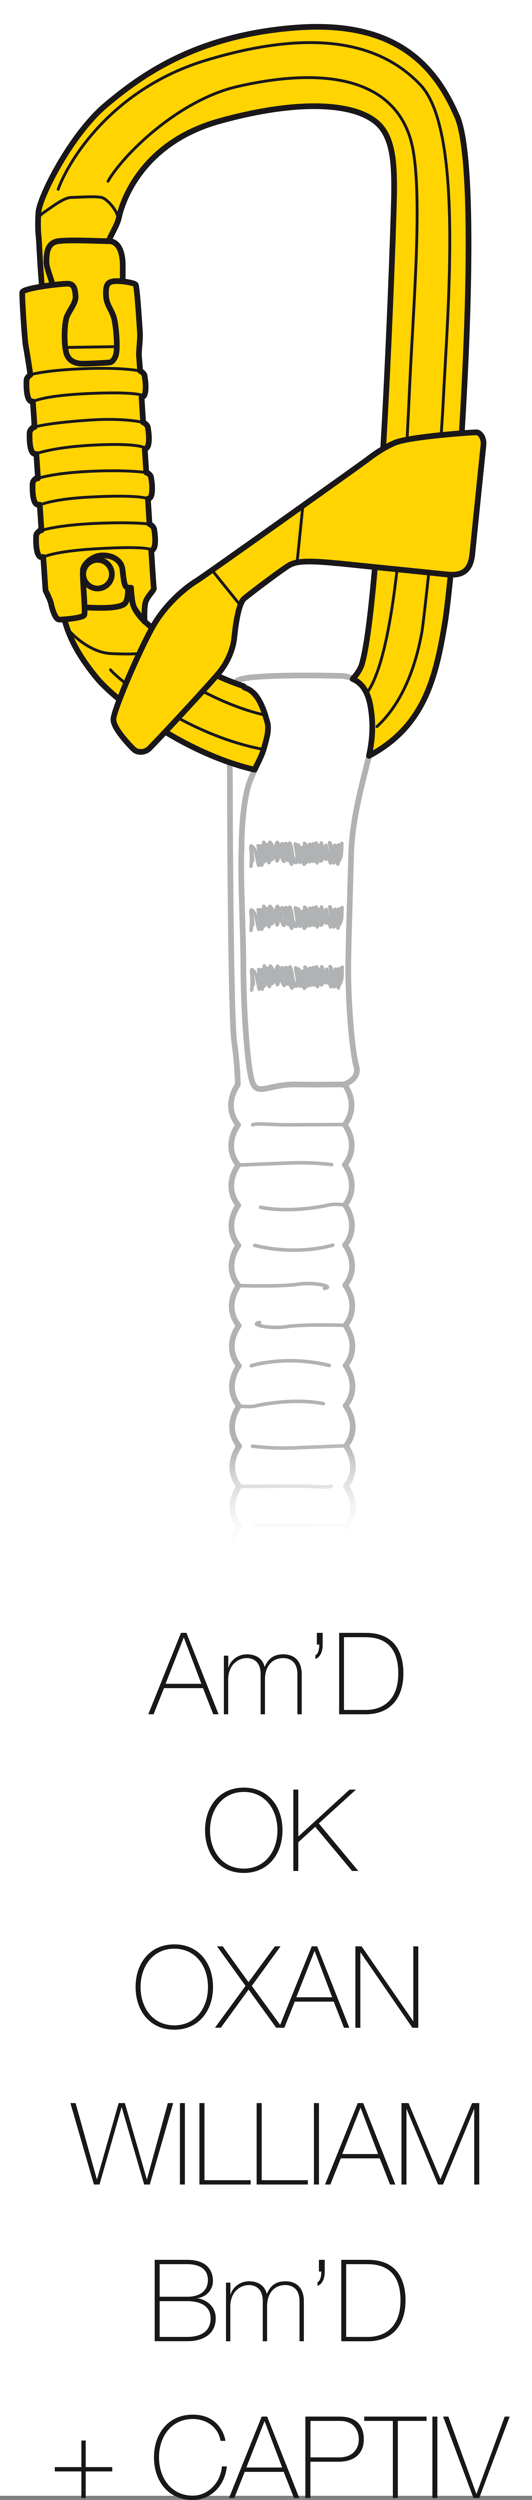 <?xml version="1.0" encoding="UTF-8"?>
<svg id="Calque_2" data-name="Calque 2" xmlns="http://www.w3.org/2000/svg" xmlns:xlink="http://www.w3.org/1999/xlink" viewBox="0 0 74.67 350.88">
  <rect x="0" y="0" width="74.67" height="350.88" fill="#808080" stroke="none"/>
  <defs>
    <style>
      .cls-1 {
        fill: url(#linear-gradient);
      }

      .cls-1, .cls-2, .cls-3 {
        stroke-width: 0px;
      }

      .cls-4 {
        fill: #ffd400;
      }

      .cls-4, .cls-5, .cls-6, .cls-7 {
        stroke-linecap: round;
        stroke-linejoin: round;
      }

      .cls-4, .cls-6 {
        stroke: #1a171b;
      }

      .cls-4, .cls-7 {
        stroke-width: .8px;
      }

      .cls-5 {
        stroke-width: .5px;
      }

      .cls-5, .cls-6, .cls-7 {
        fill: none;
      }

      .cls-5, .cls-7 {
        stroke: #b0b2b3;
      }

      .cls-6 {
        stroke-width: .4px;
      }

      .cls-2 {
        fill: #1a171b;
      }

      .cls-3 {
        fill: #fff;
      }
    </style>
    <linearGradient id="linear-gradient" x1="565.44" y1="682.8" x2="565.44" y2="663.24" gradientTransform="translate(-385.9 -381.99) rotate(-3.59) scale(.69 .92)" gradientUnits="userSpaceOnUse">
      <stop offset=".2" stop-color="#fff"/>
      <stop offset=".28" stop-color="#fff" stop-opacity=".98"/>
      <stop offset=".38" stop-color="#fff" stop-opacity=".93"/>
      <stop offset=".49" stop-color="#fff" stop-opacity=".83"/>
      <stop offset=".6" stop-color="#fff" stop-opacity=".7"/>
      <stop offset=".72" stop-color="#fff" stop-opacity=".54"/>
      <stop offset=".83" stop-color="#fff" stop-opacity=".34"/>
      <stop offset=".95" stop-color="#fff" stop-opacity=".1"/>
      <stop offset="1" stop-color="#fff" stop-opacity="0"/>
    </linearGradient>
  </defs>
  <g id="Calque_1-2" data-name="Calque 1">
    <g>
      <rect class="cls-3" width="74.67" height="350.3"/>
      <g>
        <g>
          <path class="cls-7" d="M33.66,225.54c-2.21-2.81-.01-5.64-.01-5.64-2.21-2.81-.04-5.64-.04-5.64-2.2-2.82-.03-5.63-.03-5.63-2.19-2.81-.01-5.65-.01-5.65-2.21-2.8-.02-5.63-.02-5.63-2.22-2.8-.02-5.64-.02-5.64-2.21-2.81-.02-5.64-.02-5.64-2.21-2.81-.03-5.63-.03-5.63-2.21-2.81-.02-5.64-.02-5.64-2.19-2.8-.02-5.63-.02-5.63-2.2-2.8,0-5.64,0-5.64-2.21-2.8-.02-5.64-.02-5.64-2.22-2.81-.05-5.63-.05-5.63,0,0,0-2.56-.49-5.98-.48-3.41-.61-29.98-.61-36.98-.03-7.01-1.19-12.22,1.07-13.78,1.48-1.02,14.8-.65,14.8-.65,2.15.34,3.95,1.29,4.32,7.03.19,2.96-2.96,10.54-3.17,17.94-.2,6.95-.42,13.72-.41,16.33.02,5.4.6,11.67,1.13,13.46.55,1.79-1.66,2.58-1.66,2.58,0,0,2.22,2.81.03,5.64,0,0,2.21,2.8.02,5.63,0,0,2.19,2.81.02,5.64,0,0,2.19,2.81.01,5.64,0,0,2.22,2.8.02,5.63,0,0,2.21,2.82.03,5.64,0,0,2.19,2.81.03,5.63,0,0,2.18,2.81,0,5.65,0,0,2.22,2.81.05,5.64,0,0,2.2,2.81,0,5.64,0,0,2.22,2.81.01,5.64,0,0,2.22,2.8.02,5.64,0,0,2.21,2.81.04,5.64"/>
          <path class="cls-5" d="M47.96,118.59c0-.08-.05-.13.02-.21-.08.79.07,1.61-.34,2.35.04-.73.07-1.42-.13-2.14-.25.86.1,1.8-.09,2.67-.21-.82-.17-1.78-.41-2.62.1.66.16,1.89-.15,2.46-.22-.83-.1-2.15-.59-2.82.1.85.41,2.01.12,2.85-.37-.69-.45-1.7-.63-2.48-.04.6.16,1.37-.02,1.93-.41-.39-.38-1.66-.65-2.25,0,.82.31,1.62.06,2.44-.25-.59-.26-1.46-.36-2.09.21.68.3,1.47.2,2.17-.44-.63-.35-1.79-.62-2.52-.08.9.23,1.86.13,2.78-.32-.84-.33-1.8-.58-2.67.01.78.27,1.72.06,2.44-.27-.75-.21-1.61-.51-2.38.04.79.19,1.68.01,2.45-.28-.78-.05-2.03-.75-2.59.17.82.51,1.88.26,2.68-.19-.7-.3-1.42-.48-2.14.1.67.44,1.76.18,2.4-.54-.67-.24-1.98-.85-2.7.15.68.63,1.79.2,2.43-.32-.8-.15-1.87-.59-2.58.04.83.5,1.83.07,2.62-.65-.59-.41-1.97-.86-2.74.09.8.76,2.25.27,2.96-.49-.58-.08-2.56-.86-2.9-.01.75.5,1.62.33,2.36-.45-.64-.31-1.7-.81-2.33.1.71.69,1.84.27,2.48-.63-.7-.34-1.9-.93-2.67-.55.6.44,1.92-.04,2.6-.32-.9-.33-1.88-1.01-2.62.16.56.79,2.12.22,2.46-.25-.7-.39-1.43-.57-2.13.2.72.55,1.83.21,2.54-.57-.76-.16-2.08-.72-2.86.02.89.37,1.87.05,2.74-.48-.47-.21-1.63-.38-2.26-.13.9.23,1.79.05,2.72-.3-.88-.25-1.83-.5-2.73.08.81.31,2.01.06,2.76-.26-.77-.27-2.3-1.04-2.73-.1.66.27,1.41.19,2.1-.1-.64-.09-1.29-.26-1.9.12.85.14,1.81.04,2.66"/>
          <path class="cls-5" d="M47.99,127.57c0-.1-.05-.12.02-.19-.08.78.08,1.61-.33,2.34.04-.72.07-1.41-.14-2.15-.24.86.12,1.81-.1,2.68-.21-.83-.17-1.78-.41-2.62.13.65.17,1.9-.15,2.47-.23-.84-.09-2.14-.59-2.83.11.87.42,2.01.12,2.84-.36-.67-.44-1.69-.62-2.47-.04.61.17,1.36-.02,1.91-.42-.38-.37-1.65-.65-2.24,0,.81.32,1.63.06,2.44-.26-.59-.26-1.45-.36-2.09.2.68.3,1.47.19,2.18-.45-.63-.35-1.79-.63-2.54-.07.92.22,1.86.14,2.79-.31-.85-.31-1.8-.57-2.68.02.77.26,1.73.07,2.44-.27-.75-.23-1.62-.51-2.38.01.78.17,1.67-.01,2.46-.27-.78-.03-2.04-.75-2.6.16.83.51,1.9.25,2.7-.19-.71-.3-1.43-.48-2.15.12.69.44,1.76.2,2.41-.55-.69-.26-1.98-.86-2.71.16.68.62,1.8.19,2.42-.31-.81-.13-1.88-.59-2.58.04.85.51,1.85.07,2.62-.65-.6-.41-1.96-.86-2.71.08.79.75,2.23.27,2.95-.49-.58-.07-2.56-.84-2.9-.03.76.48,1.62.32,2.36-.45-.65-.31-1.73-.83-2.34.11.72.71,1.85.27,2.49-.63-.71-.34-1.89-.91-2.68-.56.59.41,1.92-.06,2.61-.32-.9-.32-1.88-1-2.62.16.55.79,2.1.22,2.46-.24-.69-.37-1.43-.57-2.15.22.75.55,1.84.21,2.56-.58-.76-.17-2.09-.73-2.87.03.89.37,1.88.05,2.77-.46-.49-.21-1.64-.4-2.28-.13.92.23,1.81.09,2.73-.3-.88-.27-1.85-.51-2.74.08.81.32,2,.07,2.75-.26-.76-.28-2.31-1.05-2.72-.09.66.27,1.4.19,2.1-.09-.64-.08-1.3-.26-1.91.12.88.14,1.83.03,2.68"/>
          <path class="cls-5" d="M48.02,135.98c-.01-.09-.06-.12.02-.22-.08.8.08,1.64-.34,2.37.04-.73.06-1.42-.14-2.16-.24.86.12,1.82-.06,2.68-.23-.83-.17-1.78-.42-2.63.11.66.16,1.88-.15,2.47-.23-.84-.1-2.16-.59-2.83.09.87.42,2.02.12,2.84-.37-.66-.43-1.69-.62-2.46-.04.59.16,1.36-.04,1.91-.41-.38-.36-1.66-.63-2.25,0,.82.3,1.63.05,2.44-.27-.58-.26-1.46-.36-2.09.2.68.3,1.48.19,2.18-.46-.62-.34-1.8-.63-2.54-.09.93.23,1.88.13,2.79-.32-.85-.31-1.8-.58-2.67.02.77.27,1.72.08,2.44-.29-.76-.23-1.61-.52-2.37.03.79.19,1.67,0,2.44-.27-.78-.02-2.03-.74-2.58.16.81.49,1.88.26,2.7-.19-.72-.31-1.44-.5-2.14.11.67.45,1.75.18,2.4-.54-.67-.23-1.99-.84-2.7.16.67.61,1.79.2,2.42-.31-.81-.13-1.87-.6-2.59.04.84.5,1.84.07,2.61-.66-.6-.4-1.96-.86-2.72.09.81.75,2.24.27,2.96-.48-.58-.06-2.56-.83-2.89-.03.75.48,1.61.31,2.35-.45-.66-.31-1.71-.83-2.33.11.72.7,1.85.28,2.5-.65-.72-.34-1.91-.92-2.69-.56.58.45,1.92-.05,2.59-.31-.9-.32-1.88-.99-2.61.17.54.78,2.1.22,2.45-.24-.68-.39-1.43-.57-2.13.22.73.54,1.83.22,2.54-.58-.75-.17-2.08-.72-2.88.03.91.37,1.89.03,2.77-.46-.48-.21-1.63-.38-2.26-.12.9.24,1.79.08,2.73-.3-.88-.27-1.85-.51-2.74.09.8.33,2,.08,2.75-.24-.77-.27-2.33-1.04-2.73-.09.66.28,1.39.2,2.09-.1-.64-.09-1.29-.26-1.91.12.86.13,1.82.03,2.68"/>
          <path class="cls-7" d="M48.35,152.2s-3.36.06-6.94.01c-3.6-.02-5.22,1.6-5.94-.21-.72-1.78-1.29-10.1-1.31-16.09-.02-5.99-.44-12.34-.26-16.83,0,0-.05-6.6,1.31-9.79,1.22-2.87,4.15-7.25.54-11.89,0,0-2.56-2.79-2.31,3.05"/>
          <path class="cls-5" d="M48.38,157.84s-5.9.02-8.15.03c-2.27,0-4.17-.26-4.77,0"/>
          <path class="cls-5" d="M33.43,163.52s4.04-.16,7.26-.29c3.21-.13,5.85.23,5.85.23"/>
          <path class="cls-5" d="M48.42,169.11s-1.51-.16-2.2,0c-.72.18-5.47,1.17-9.65.34"/>
          <path class="cls-5" d="M46.71,174.76s-4.77,1.56-10.96.04"/>
          <path class="cls-5" d="M33.49,180.44s5.87.18,8.23-.18c2.38-.37,5.37.33,3.82.57"/>
          <path class="cls-5" d="M33.58,208.63s5.91-.03,8.17-.04c2.26-.02,4.15.26,4.76,0"/>
          <path class="cls-5" d="M48.56,202.93s-4.05.15-7.28.29c-3.24.13-5.85-.24-5.85-.24"/>
          <path class="cls-5" d="M33.56,197.35s1.48.17,2.21,0c.7-.18,5.46-1.16,9.62-.34"/>
          <path class="cls-5" d="M35.27,191.69s4.74-1.55,10.95-.04"/>
          <path class="cls-5" d="M48.48,186.02s-5.87-.19-8.24.18c-2.39.37-5.37-.33-3.81-.58"/>
          <path class="cls-5" d="M48.57,214.06s-5.88.02-8.14.03c-2.26.01-4.17-.23-4.77.02"/>
          <polygon class="cls-1" points="56.32 229.2 31.61 232.09 29.67 198.78 54.38 195.88 56.32 229.2"/>
        </g>
        <g>
          <g>
            <path class="cls-4" d="M37.09,104.88c.28-1.1.75-2.42.42-3.56-.51-1.72-1.25-4.23-3.14-4.79-.11-.03-.15-.12-.16-.21-7.97-2.72-10.3-6-11.45-7.02-1.39-1.24-3.71-2.68-4.16-4.76-.45-2.08-.45-8.87-.45-8.87l-9.16-.2-.48,8.45c.36,3.57,1.46,6.82,5,11.15,2.57,3.16,12.11,10.61,22.22,12.96.5-1.04,1.07-2.04,1.36-3.16Z"/>
            <path class="cls-4" d="M64.15,16.33c-3.07-7.1-8.57-13.52-22.62-12.45-14.05,1.07-21.69,6.69-26.64,10.84-4.95,4.15-9.37,12.98-9.5,15.12-.13,2.14,0,3,.07,3.81.06.8.47,10.88,1.31,11.4,1.72,1.05,5.3.17,5.94-.34.64-.51.27-3.38.27-3.38,0,0,2.27-6.79,2.3-7.4.03-.62,1.18-2.2,1.42-3.44.25-1.24,2.55-10.29,14.13-13.5,11.58-3.21,19.8-2.53,22.62.8,1.84,2.18,1.87,5.89,1.87,8.97s-1.83,57.57-4.55,66.53c-.16.54-.6,1.28-1.27,2.01,1.56.65,2.22,2.23,2.5,3.84.42,2.42.3,4.61-.21,6.95,7.77-4.12,9.36-10.97,10.62-18.43,1.47-8.7,5.62-62.38,1.74-71.35Z"/>
            <path class="cls-6" d="M9.37,88.09c.49.79,3.22,3.5,6.18,3.64,2.47.12,6.93.21,6.93-1.21v-1.42"/>
            <path class="cls-6" d="M5.35,30.69c.12-.48.93-.95,1.75-1.53.83-.58,2.08-1.45,2.93-1.45s3.79-.25,4.44.08c.99.5,2.43,2.38,2.03,3.33"/>
            <path class="cls-6" d="M37.06,100.34c-4.96-1.15-10.09-3.83-14.69-7"/>
            <path class="cls-6" d="M15.16,25.44c1.94-3.48,9.74-11.39,18.27-13.32,13.32-3.01,21.87-.47,24.2,7.45,1.85,6.31.41,22.87-.12,34.38-.58,12.41-1.58,36.85-5.91,43.17"/>
            <path class="cls-6" d="M52.91,101.98c4.22-3.91,5.7-9.96,6.3-13.24.25-1.39,2.4-20.33,3.02-32.82.62-12.49,2.81-37.62-3.21-43.99-4.55-4.82-12.94-8.66-30.07-3.48-13.32,4.02-19.36,14.19-20.79,18.12"/>
            <path class="cls-6" d="M15.51,94.01c.97,1.24,10.19,8.96,21.17,11.12"/>
          </g>
          <line class="cls-6" x1="6.12" y1="41.85" x2="13.07" y2="41.55"/>
        </g>
        <g>
          <path class="cls-4" d="M6.33,53.17c.42-6.91,1.28-10.86,1.2-12.26-.08-1.4-1.01-3.1-1.01-4.11s0-2.71,1.63-2.95c1.63-.23,6.02,0,7.12,0s1.96,1.01,1.96,3.49-.12,16.38-.12,16.38l-10.78-.55Z"/>
          <line class="cls-6" x1="8.35" y1="48.78" x2="16.64" y2="48.65"/>
        </g>
        <g>
          <path class="cls-4" d="M9.9,85.14c1.03,0,6.65.63,7.63-.45.98-1.07,0-5.62,0-5.62l-.8-2.45-6.83,1.25-.45,4.77.45,2.5Z"/>
          <path class="cls-4" d="M15.7,80.59c0,1.11-.9,2.01-2.01,2.01s-2.01-.9-2.01-2.01.9-2.01,2.01-2.01,2.01.9,2.01,2.01Z"/>
        </g>
        <g>
          <path class="cls-6" d="M15.45,40.99c-.08.87.51,1.99,1.03,2.73.53.74.56,2.33.62,3.31.06.98.08,3.76-1.6,3.84"/>
          <path class="cls-6" d="M18.38,82.5c.36,0,3.41-.26,2.89.6"/>
          <path class="cls-6" d="M15.43,78.11c-1.76-.58-3.63.03-4.44.76-.89.8-.74,1.61-.71,2.16.02.56.51,5.44-.07,5.69"/>
          <path class="cls-4" d="M21.61,74.23c-.08-.41-.63-.68-.63-.68h0c-.07-1.13-.14-2.32-.22-3.54.93-.04.51-2.65.44-3.02-.07-.42-.62-.68-.62-.68l-.05.02c-.07-1.12-.14-2.24-.21-3.34.91-.06.5-2.65.43-3.02-.08-.41-.63-.68-.63-.68h-.03c-.08-1.27-.15-2.46-.22-3.54.9-.07.49-2.66.42-3.01-.07-.42-.62-.68-.62-.68,0,0-.15-1.97-.16-2.07-.07-.67.2-2.21.13-3.35-.07-1.14-.4-6.43-.6-6.69-.2-.27-2.16-.59-3.1-.47-.94.11-1.05.7-1.07,1.54-.04,1.75.64,2.07,1.11,3.54.27.84.62,4.35.26,5.34-.22.64-.58.96-.9.98-.26.02-3.23.21-4.02.15-.57-.04-1.73-.24-2.05-1.62-.32-1.37-.26-4.21.17-5.11.43-.9,1.22-1.88,1.17-2.67-.06-.79-.11-1.8-1.09-1.81-1.03-.01-6.32.61-6.39,1.22-.07.61.34,6.79.48,7.47.14.68.66,4.09.66,4.09,0,0-.52.33-.55.76-.02.38-.12,3.14.86,2.99h.03s.24,3.59.24,3.59h-.14s-.52.35-.55.78c-.02.38-.12,3.14.86,2.99h.08s.23,3.43.23,3.43l-.2-.05s-.52.33-.55.76c-.02.38-.12,3.14.86,2.99h.14l.24,3.6c-.12,0-.2.01-.2.01,0,0-.52.33-.55.76-.02.38-.12,3.14.86,3l.14-.04.32,4.71s.69,1.35.79,1.89c.1.54.54,2.15,1.11,2.19.57.03,3.23-.22,3.51-.6.29-.38-.35-5.76-.13-6.55s1.33-1.75,2.47-1.84c1.58-.13,2.88.66,3.04,1.9.16,1.23.22,2.53.7,2.59.47.06.51.03.51.03,0,0,.09,2.06.41,2.72.35.73,1.49,2.03,1.49,2.03,0,0-.09-1.84.13-2.69.22-.85,1.27-1.71,1.17-2.02-.02-.08-.17-2.19-.36-5.28.87-.12.46-2.65.4-3.01Z"/>
          <path class="cls-6" d="M4.25,52.6c.64-.21,3.41-.75,8.45-.88,5.04-.13,7,.36,7,.36"/>
          <path class="cls-6" d="M4.59,56.35c.53-.17,1.96-.84,7.71-1.11,6.33-.29,7.67.18,7.81.31"/>
          <path class="cls-6" d="M4.83,59.95c.64-.21,2.73-.65,7.77-.99,5.03-.34,7.49.34,7.49.34"/>
          <path class="cls-6" d="M5.08,63.67c.53-.17,2.69-.86,7.23-1.15,6.32-.4,8.01.19,8.13.43"/>
          <path class="cls-6" d="M5.32,67.15c.64-.21,2.78-.81,7.82-1.02,5.06-.2,7.39.2,7.39.2"/>
          <path class="cls-6" d="M5.57,70.86c.53-.17,2.29-.85,7.12-1.1,6.33-.33,7.94.12,8.07.26"/>
          <path class="cls-6" d="M5.81,74.46c.64-.22,3.09-.83,8.13-1.02,5.04-.19,7.04.12,7.04.12"/>
          <path class="cls-6" d="M6,78.2c.53-.18,1.95-.86,7.7-1.19,6.33-.36,7.41.03,7.54.17"/>
        </g>
        <g>
          <path class="cls-2" d="M26.17,229.18l4.51,11.43h-.75l-1.44-3.67h-5.47l-1.46,3.67h-.75l4.59-11.43h.77ZM28.26,236.33l-2.45-6.47h-.03l-2.54,6.47h5.03Z"/>
          <path class="cls-2" d="M31.43,232.38h.61v1.68h.03c.26-1.04,1.34-1.87,2.58-1.87,1.57,0,2.3.9,2.48,1.74h.03c.5-1.14,1.26-1.74,2.61-1.74,1.49,0,2.58.88,2.58,2.8v5.62h-.61v-5.63c0-2.1-1.5-2.26-1.97-2.26-1.49,0-2.58,1.04-2.58,3.02v4.87h-.61v-5.63c0-2.06-1.42-2.26-1.94-2.26-1.17,0-2.61.91-2.61,3.02v4.87h-.61v-8.23Z"/>
          <path class="cls-2" d="M45.29,230.83c0,.85-.24,1.71-1.02,2.02v-.53c.46-.21.54-1.06.54-1.49h-.34v-1.65h.82v1.65Z"/>
          <path class="cls-2" d="M47.59,229.18h3.75c4.1,0,5.28,2.8,5.28,5.7,0,3.25-1.65,5.73-5.31,5.73h-3.71v-11.43ZM48.29,240h3.07c2.13,0,4.54-1.17,4.54-5.12,0-4.67-2.99-5.09-4.69-5.09h-2.93v10.21Z"/>
          <path class="cls-2" d="M34.22,262.88c-3.43,0-5.44-2.64-5.44-5.99s2.02-5.99,5.44-5.99,5.43,2.64,5.43,5.99-2.02,5.99-5.43,5.99ZM34.22,262.27c2.98,0,4.72-2.45,4.72-5.38s-1.75-5.38-4.72-5.38-4.74,2.45-4.74,5.38,1.75,5.38,4.74,5.38Z"/>
          <path class="cls-2" d="M41.17,251.18h.7v6.58l7.19-6.58h.91l-5.22,4.75,5.54,6.67h-.88l-5.17-6.19-2.37,2.16v4.03h-.7v-11.43Z"/>
          <path class="cls-2" d="M24.47,284.88c-3.42,0-5.44-2.64-5.44-5.99s2.02-5.99,5.44-5.99,5.43,2.64,5.43,5.99-2.02,5.99-5.43,5.99ZM24.47,284.27c2.98,0,4.72-2.45,4.72-5.38s-1.74-5.38-4.72-5.38-4.74,2.45-4.74,5.38,1.74,5.38,4.74,5.38Z"/>
          <path class="cls-2" d="M30.44,273.18h.82l3.62,5.03,3.7-5.03h.8l-4.03,5.55,4.26,5.87h-.85l-3.87-5.35-3.89,5.35h-.83l4.29-5.87-4-5.55Z"/>
          <path class="cls-2" d="M44.52,273.18l4.51,11.43h-.75l-1.44-3.67h-5.47l-1.46,3.67h-.75l4.59-11.43h.77ZM46.62,280.33l-2.45-6.47h-.03l-2.55,6.47h5.03Z"/>
          <path class="cls-2" d="M49.88,273.18h.88l7.22,10.48h.03v-10.48h.7v11.43h-.83l-7.27-10.56h-.03v10.56h-.7v-11.43Z"/>
          <path class="cls-2" d="M9.89,295.18h.72l2.98,10.68h.03l3.03-10.68h.88l3.07,10.68h.03l2.93-10.68h.75l-3.28,11.43h-.8l-3.14-10.82h-.03l-3.09,10.82h-.79l-3.3-11.43Z"/>
          <path class="cls-2" d="M25.25,295.18h.7v11.43h-.7v-11.43Z"/>
          <path class="cls-2" d="M28,295.18h.7v10.82h6.48v.61h-7.19v-11.43Z"/>
          <path class="cls-2" d="M36.03,295.18h.7v10.82h6.48v.61h-7.19v-11.43Z"/>
          <path class="cls-2" d="M44.06,295.18h.71v11.43h-.71v-11.43Z"/>
          <path class="cls-2" d="M50.98,295.18l4.51,11.43h-.75l-1.44-3.67h-5.47l-1.46,3.67h-.75l4.59-11.43h.77ZM53.07,302.33l-2.45-6.47h-.03l-2.55,6.47h5.03Z"/>
          <path class="cls-2" d="M56.33,295.18h1.01l4.47,10.64h.03l4.42-10.64h1.01v11.43h-.71v-10.56h-.03l-4.35,10.56h-.7l-4.4-10.56h-.03v10.56h-.7v-11.43Z"/>
          <path class="cls-2" d="M21.71,317.18h4.58c2.72,0,3.6,1.49,3.6,2.96,0,1.23-.9,2.26-2.22,2.43l.03.03c.3-.05,2.58.5,2.58,2.8,0,2.08-1.6,3.2-3.99,3.2h-4.58v-11.43ZM22.41,322.36h3.87c1.92,0,2.9-.94,2.9-2.35,0-1.66-1.38-2.22-2.9-2.22h-3.87v4.58ZM22.41,328h3.87c2.03,0,3.28-.88,3.28-2.59,0-1.97-1.79-2.43-3.28-2.43h-3.87v5.03Z"/>
          <path class="cls-2" d="M31.73,320.38h.61v1.68h.03c.26-1.04,1.34-1.87,2.58-1.87,1.57,0,2.3.9,2.48,1.74h.03c.5-1.14,1.26-1.74,2.61-1.74,1.49,0,2.58.88,2.58,2.8v5.62h-.61v-5.63c0-2.1-1.5-2.26-1.97-2.26-1.49,0-2.58,1.04-2.58,3.02v4.87h-.61v-5.63c0-2.06-1.42-2.26-1.94-2.26-1.17,0-2.61.91-2.61,3.02v4.87h-.61v-8.23Z"/>
          <path class="cls-2" d="M45.58,318.83c0,.85-.24,1.71-1.02,2.02v-.53c.46-.21.54-1.06.54-1.49h-.34v-1.65h.82v1.65Z"/>
          <path class="cls-2" d="M47.89,317.18h3.75c4.1,0,5.28,2.8,5.28,5.7,0,3.25-1.65,5.73-5.31,5.73h-3.71v-11.43ZM48.59,328h3.07c2.13,0,4.55-1.17,4.55-5.12,0-4.67-2.99-5.09-4.69-5.09h-2.93v10.21Z"/>
          <path class="cls-2" d="M11.42,342.54h.61v3.73h3.73v.61h-3.73v3.73h-.61v-3.73h-3.73v-.61h3.73v-3.73Z"/>
          <path class="cls-2" d="M30.95,342.59c-.3-1.92-1.98-3.07-3.89-3.07-2.99,0-4.74,2.45-4.74,5.38s1.75,5.38,4.74,5.38c2.24,0,3.95-1.98,4.08-4.11h.7c-.26,2.74-2.27,4.72-4.79,4.72-3.42,0-5.44-2.64-5.44-5.99s2.02-5.99,5.44-5.99c4.03,0,4.59,3.52,4.59,3.68h-.7Z"/>
          <path class="cls-2" d="M37.5,339.18l4.51,11.43h-.75l-1.44-3.67h-5.47l-1.46,3.67h-.75l4.59-11.43h.77ZM39.6,346.33l-2.45-6.47h-.03l-2.54,6.47h5.03Z"/>
          <path class="cls-2" d="M42.86,339.18h4.87c1.3,0,3.33.45,3.33,3.2,0,2-1.3,3.14-3.58,3.14h-3.91v5.09h-.71v-11.43ZM43.57,344.91h4.02c2.06,0,2.77-1.36,2.77-2.54,0-.85-.38-2.58-2.67-2.58h-4.11v5.12Z"/>
          <path class="cls-2" d="M51.12,339.79v-.61h8.75v.61h-4.03v10.82h-.7v-10.82h-4.02Z"/>
          <path class="cls-2" d="M60.69,339.18h.7v11.43h-.7v-11.43Z"/>
          <path class="cls-2" d="M66.86,350h.03l3.95-10.82h.7l-4.27,11.43h-.82l-4.26-11.43h.74l3.92,10.82Z"/>
        </g>
        <path class="cls-4" d="M47.31,79.05c2.03.21,13.66,1.39,15.47,1.58,1.81.18,3.25-.26,3.51-2.86.26-2.59,1.43-14,1.56-15.26.13-1.27-.62-1.8-.93-1.83-.32-.03-9.46.58-11.55,1.49-1.47.63-2.84,1.58-3.73,2.27-.89.69-23.31,16.66-24.08,17.1-.76.44-4.21,2.84-6.3,6.74-2.1,3.9-5.27,11.35-5.34,12.65-.07,1.3,2.42,3.84,2.89,4.28.48.44,1.45.47,2.1-.11.65-.59,8.86-9.42,9.99-10.87,1.13-1.45,1.83-3.21,1.98-4.7.15-1.49.56-4.84,1.41-5.54.85-.7,5.67-4.38,6.49-4.76.82-.37,1.98-.63,6.53-.17Z"/>
        <line class="cls-6" x1="41.73" y1="78.63" x2="42.5" y2="71.03"/>
        <line class="cls-6" x1="33.75" y1="84.98" x2="29.84" y2="80.13"/>
      </g>
    </g>
  </g>
</svg>